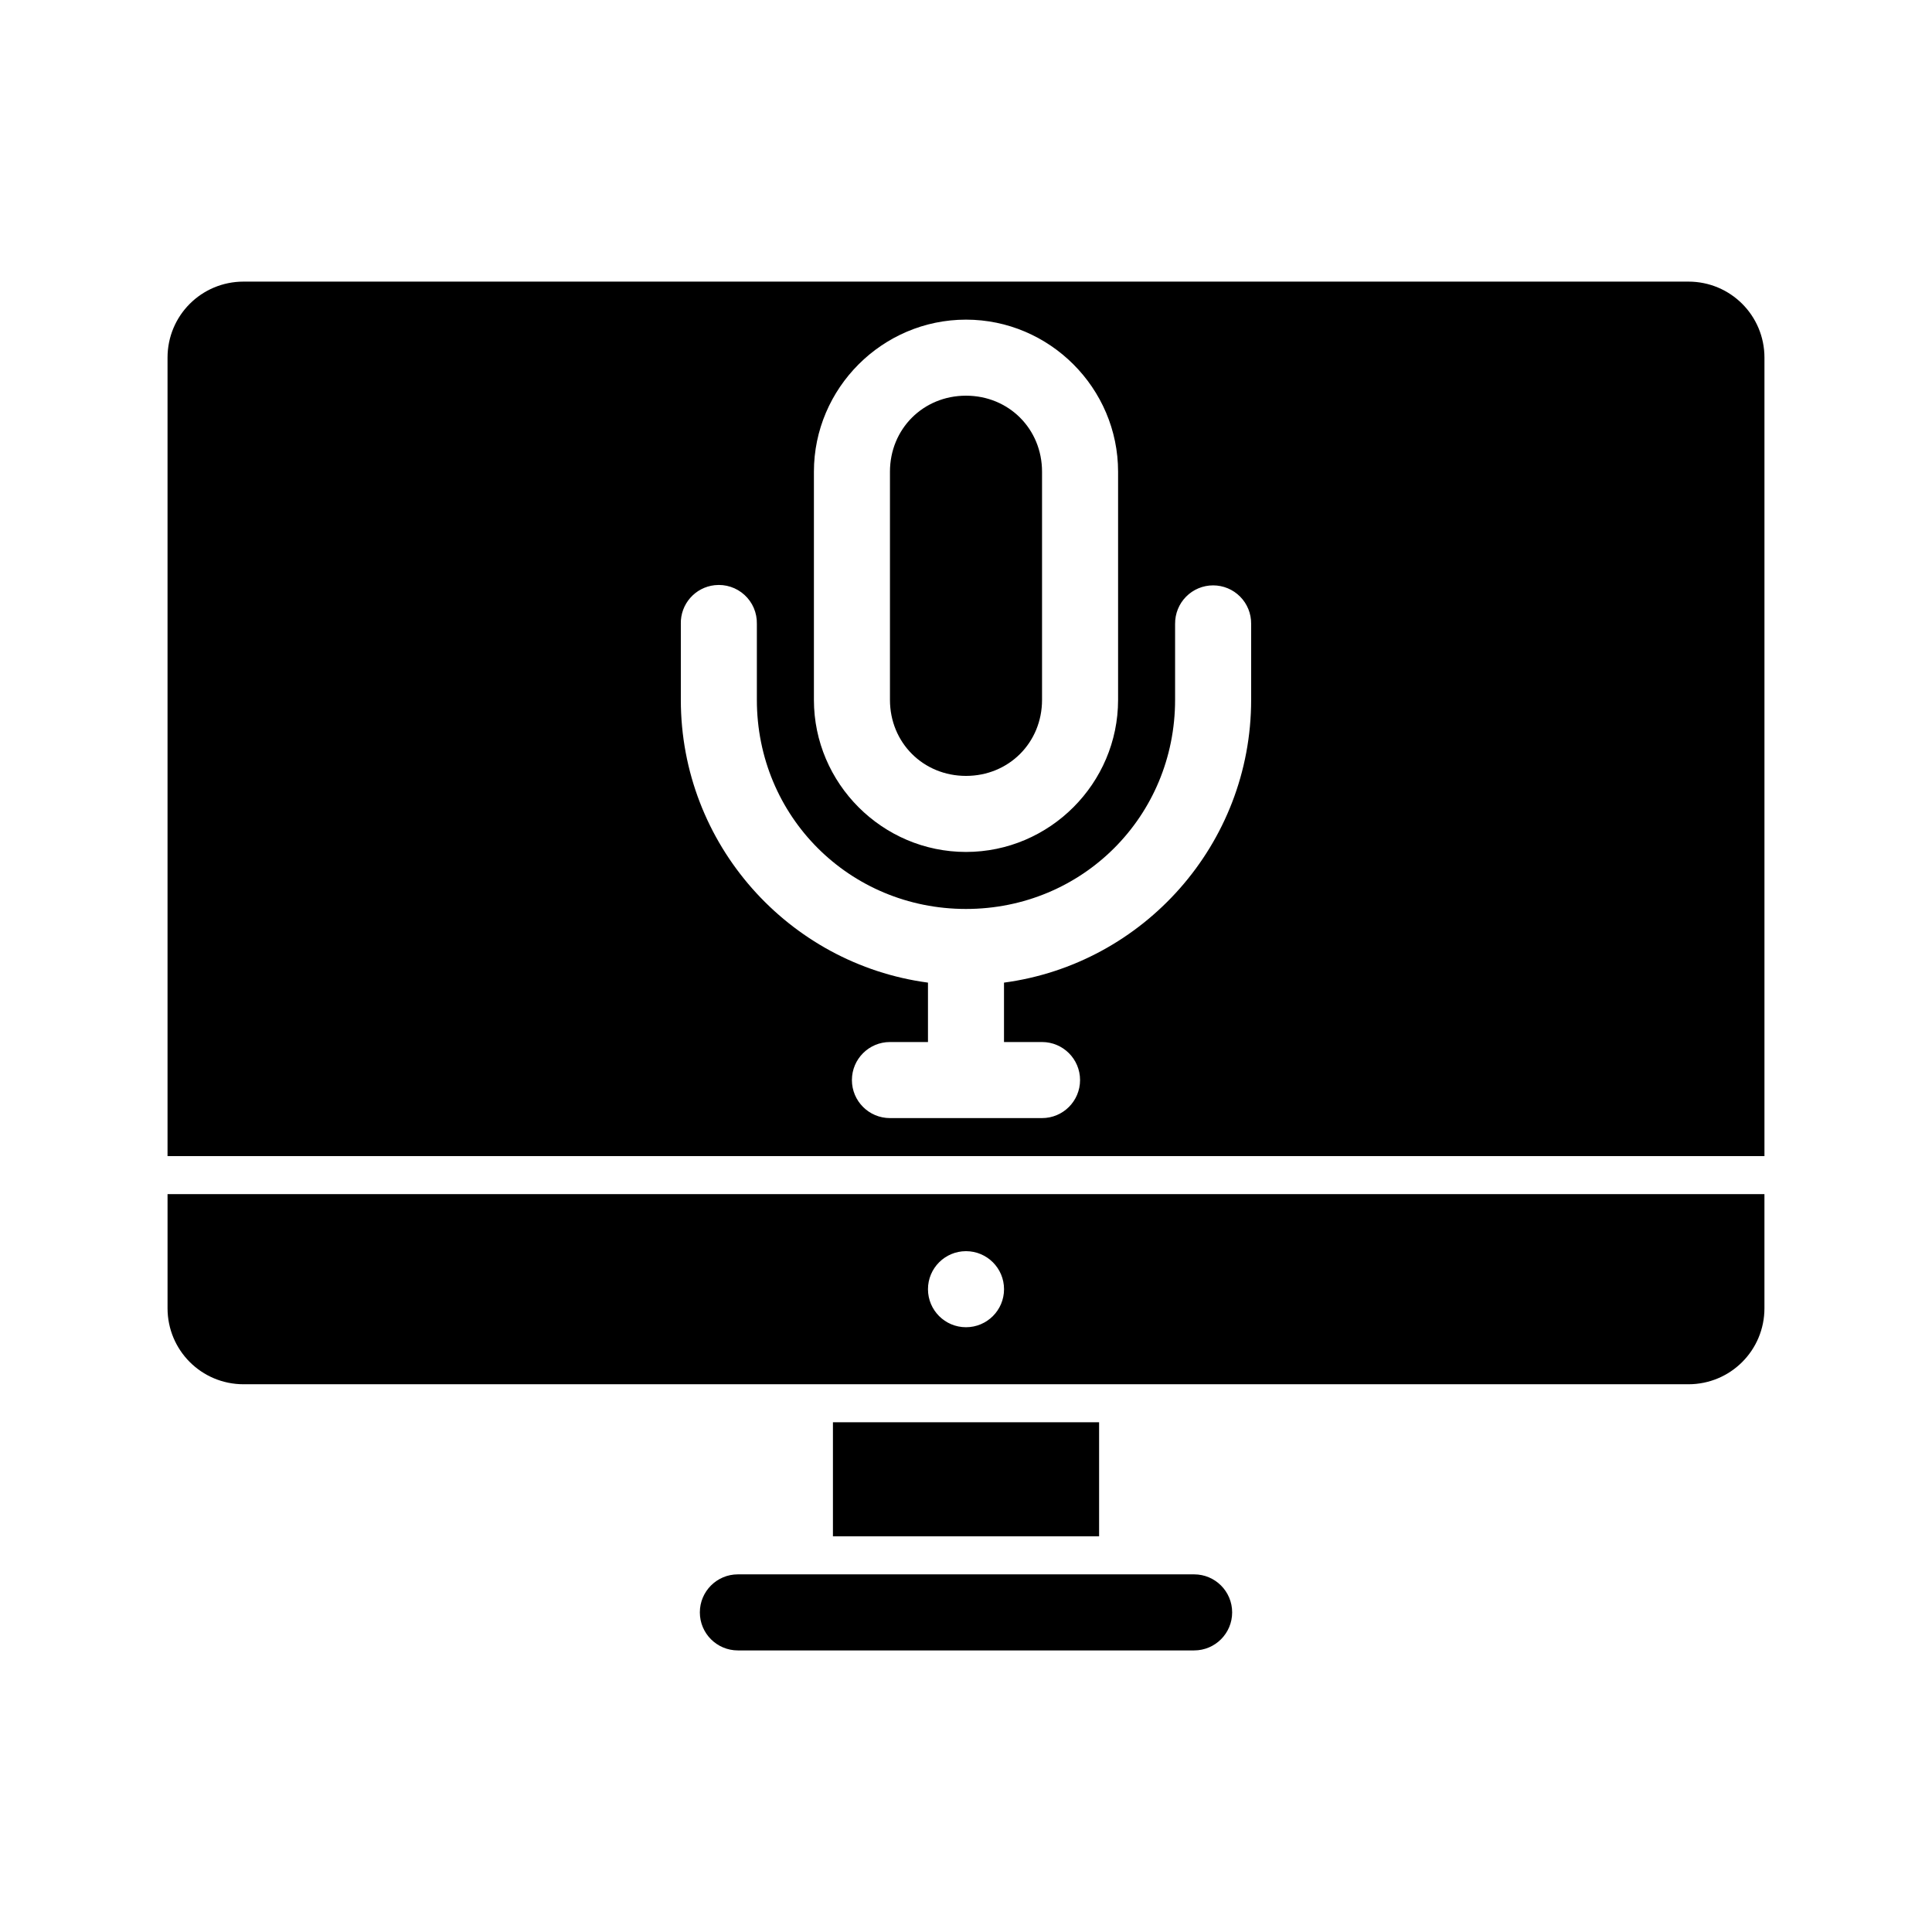 <?xml version="1.0" encoding="UTF-8"?>
<!-- Uploaded to: ICON Repo, www.iconrepo.com, Generator: ICON Repo Mixer Tools -->
<svg fill="#000000" width="800px" height="800px" version="1.1" viewBox="144 144 512 512" xmlns="http://www.w3.org/2000/svg">
 <path d="m208.55 218.63c-11.164 0-20.152 8.988-20.152 20.152v211.6h423.2v-211.6c0-11.164-8.988-20.152-20.152-20.152zm191.45 10.078c22.152 0 40.305 18.148 40.305 40.305v60.457c0 22.156-18.152 40.305-40.305 40.305s-40.305-18.148-40.305-40.305v-60.457c0-22.156 18.152-40.305 40.305-40.305zm0 20.152c-11.34 0-20.152 8.812-20.152 20.152v60.457c0 11.34 8.812 20.152 20.152 20.152s20.152-8.812 20.152-20.152v-60.457c0-11.34-8.812-20.152-20.152-20.152zm-66.598 50.219c2.883-0.316 5.766 0.625 7.906 2.586 2.141 1.957 3.332 4.746 3.269 7.648v20.152c0 30.875 24.543 55.418 55.418 55.418s55.418-24.543 55.418-55.418v-20.152h0.004c-0.027-2.691 1.02-5.281 2.914-7.195 1.891-1.914 4.469-2.988 7.16-2.988 2.691 0 5.273 1.074 7.164 2.988 1.895 1.914 2.941 4.504 2.914 7.195v20.152c0 38.277-28.555 70.004-65.496 74.941v15.742h10.078c5.566 0 10.078 4.512 10.078 10.078 0 5.566-4.512 10.078-10.078 10.078h-40.305c-5.566 0-10.078-4.512-10.078-10.078 0-5.566 4.512-10.078 10.078-10.078h10.078v-15.742c-36.938-4.938-65.496-36.664-65.496-74.941v-20.152h-0.004c-0.109-5.223 3.785-9.664 8.977-10.234zm-145 161.38v30.23c0 11.164 8.988 20.152 20.152 20.152h382.89c11.164 0 20.152-8.988 20.152-20.152v-30.23zm211.6 15.113c5.566 0 10.078 4.512 10.078 10.078 0 5.566-4.512 10.078-10.078 10.078s-10.078-4.512-10.078-10.078c0-5.566 4.512-10.078 10.078-10.078zm-35.266 45.344v30.23h70.535v-30.23zm-25.191 40.305c-5.566 0-10.078 4.512-10.078 10.078s4.512 10.078 10.078 10.078h120.91c5.566 0 10.078-4.512 10.078-10.078s-4.512-10.078-10.078-10.078z"/>
</svg>